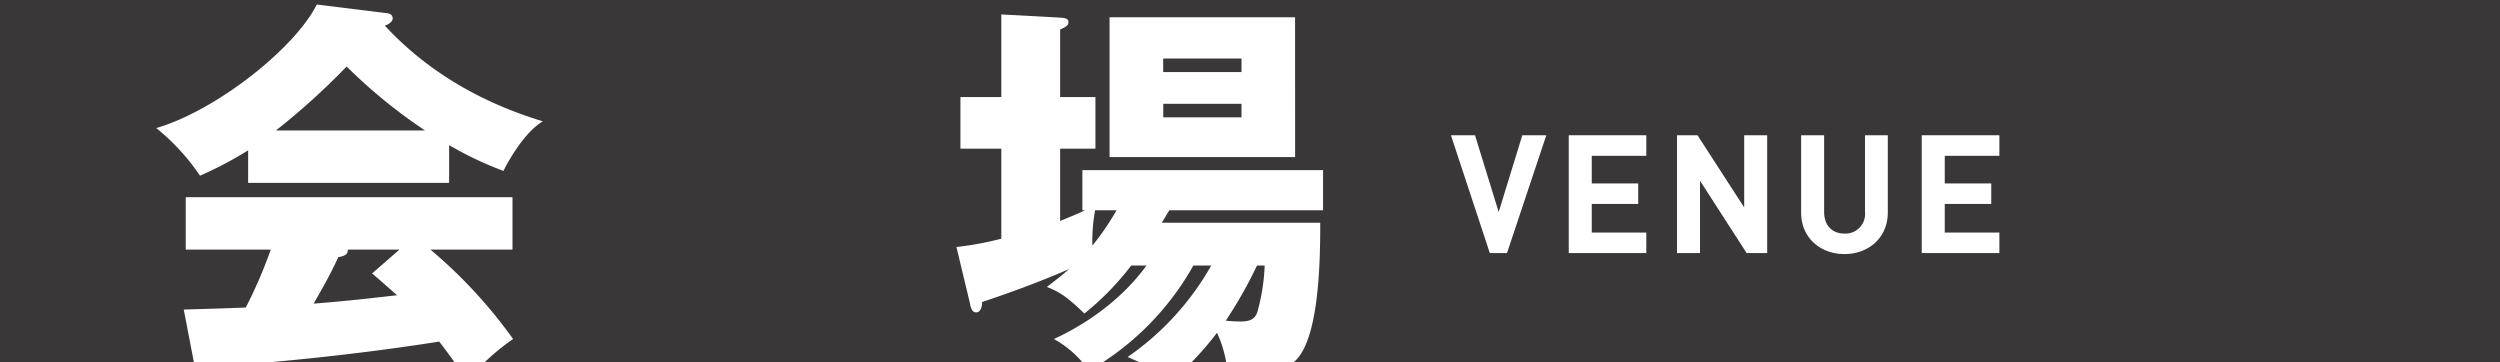 <svg xmlns="http://www.w3.org/2000/svg" viewBox="0 0 400 58"><defs><style>.a{fill:#393737;}.b{isolation:isolate;}.c{fill:#fff;}</style></defs><rect class="a" y="-0.13" width="400" height="58.25"/><g class="b"><g class="b"><path class="c" d="M71.86,29.26H39.7V24.05A58.47,58.47,0,0,1,32,28.11,34.86,34.86,0,0,0,25,20.49C34.61,17.69,47.2,7.71,50.69.72L62,2.12c.39.07.83.26.83.83S62,4,61.56,4.09c8.07,8.71,17.67,13,25.29,15.32-3.36,2-6.16,7.62-6.29,7.94a55.73,55.73,0,0,1-8.7-4.13ZM29.4,49.53c1.85-.06,4.32-.12,9.92-.32a74.45,74.45,0,0,0,4-9.27H29.72V31.55H82v8.39H68.87a77.21,77.21,0,0,1,13.22,14.3A37,37,0,0,0,74.72,61a74,74,0,0,0-4.45-6.35C63,55.82,48.85,57.73,33.6,58.68c-.51,1.15-.77,1.78-1.47,1.78-.5,0-.76-.57-.82-1ZM68,20.87A83.77,83.77,0,0,1,55.46,10.64,111.11,111.11,0,0,1,44.15,20.87ZM63.91,39.94H55.65c0,.57-.19,1-1.53,1.2-1.14,2.55-2.54,5-3.94,7.44,6.42-.51,10.24-1,13.35-1.34-1.78-1.58-2.8-2.47-4-3.49Z"/><path class="c" d="M181,42.48a44.58,44.58,0,0,1-7.5,7.69c-3-2.93-4.25-3.56-6-4.26,1.14-.89,2.1-1.59,3.56-2.86-3.94,1.72-8.77,3.56-13.92,5.27,0,.77-.25,1.66-.95,1.66s-.89-.83-1-1.46l-2.16-9a50.83,50.83,0,0,0,7.18-1.33V23.79h-6.54V15.53h6.54V2.31l9.41.51c.76.06,1.33.13,1.33.7s-.38.76-1.33,1.21v10.8h5.65v8.26h-5.65V35.36c1.52-.64,2.48-1,4-1.72h-.44V27.22h38.51v6.42h-24.6l-1.2,2h25.35c0,6.42-.19,19.13-4.32,22.37-2.41,1.9-6.48,2.1-10.48,2.1a19,19,0,0,0-1.72-6.87,48.88,48.88,0,0,1-7.56,7.95c-1.65-1.78-2.67-2.29-6.74-4.07A44.21,44.21,0,0,0,193.8,42.48h-2.86a44.36,44.36,0,0,1-16.71,16.84,16.63,16.63,0,0,0-5.6-5.08c2.16-1,9.6-4.58,14.81-11.76Zm-5.78-8.84a27.34,27.34,0,0,0-.44,5.66,42.06,42.06,0,0,0,3.87-5.66Zm32-8.51H177.53V2.76h29.68Zm-8.58-13.6V9.37H186.11v2.16Zm-12.52,5.08v2.16h12.52V16.61Zm15,25.87a69.91,69.91,0,0,1-5,8.83c.76.06,1.46.13,2.22.13,1.27,0,2.42-.13,2.86-1.59a32.55,32.55,0,0,0,1.15-7.37Z"/></g></g><g class="b"><g class="b"><path class="c" d="M241.12,40.49h-2.75l-6.22-18.85H236l3.79,12.29,3.78-12.29h3.84Z"/><path class="c" d="M251,40.49V21.64h12.41v3.29h-8.73v4.42h7.43v3.28h-7.43v4.58h8.73v3.28Z"/><path class="c" d="M279.46,40.49,272,28.92V40.49h-3.68V21.64h3.28l7.47,11.55V21.64h3.68V40.49Z"/><path class="c" d="M295.11,40.65c-3.86,0-6.93-2.62-6.93-6.62V21.64h3.68V33.9c0,2.17,1.27,3.47,3.25,3.47a3.14,3.14,0,0,0,3.29-3.47V21.64h3.65V34C302.05,38,299,40.65,295.11,40.65Z"/><path class="c" d="M307.48,40.49V21.64H319.9v3.29h-8.74v4.42h7.44v3.28h-7.44v4.58h8.74v3.28Z"/></g></g></svg>